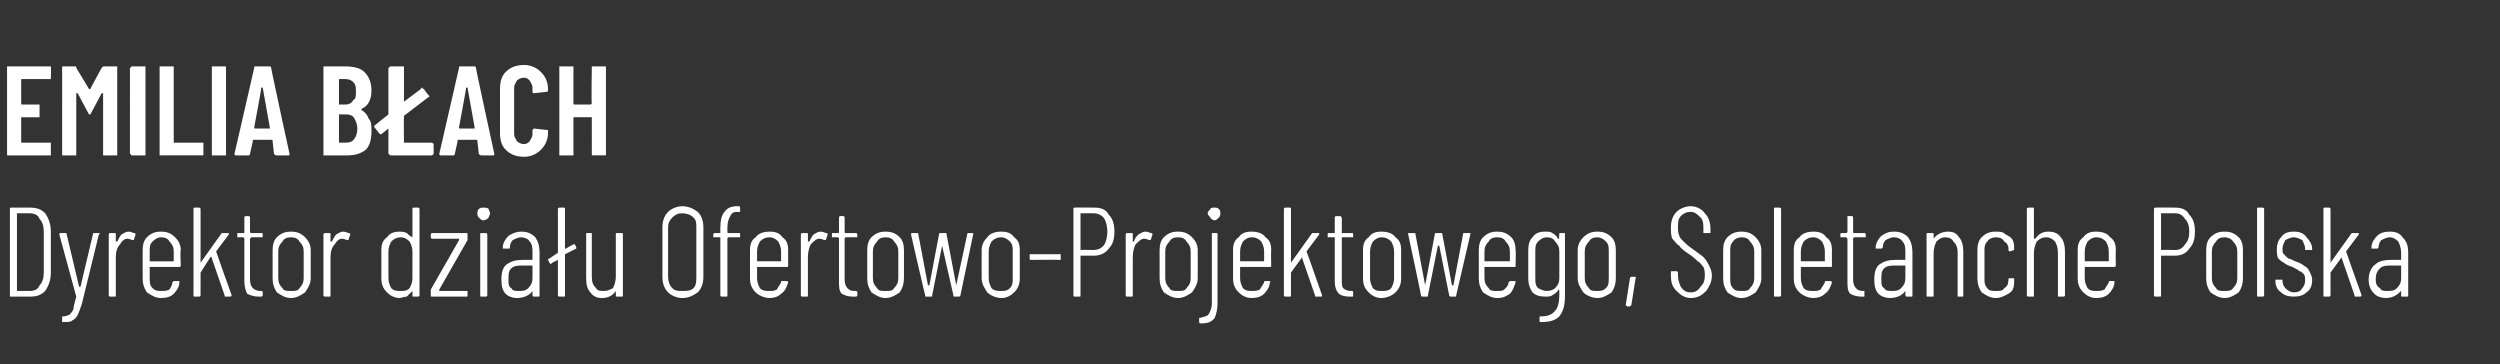 <?xml version="1.0" standalone="no"?><!DOCTYPE svg PUBLIC "-//W3C//DTD SVG 1.1//EN" "http://www.w3.org/Graphics/SVG/1.1/DTD/svg11.dtd"><svg xmlns="http://www.w3.org/2000/svg" version="1.1" width="177px" height="25.8px" viewBox="0 -2 177 25.8" style="top:-2px"><rect x="0" y="-2" width="177" height="25.8" fill="#333333" stroke="none"/><desc>Emilia Błach Dyrektor działu Ofertowo-Projektowego, Soletanche Polska</desc><defs/><g id="Polygon57560"><path d="m.8 19c-.1 0-.1 0-.1-.1v-6.1c0-.1 0-.1.1-.1h1.3c.5 0 .8.1 1.1.4c.2.3.4.7.4 1.3v2.9c0 .6-.2 1-.4 1.3c-.3.3-.6.4-1.1.4H.8zm.4-.5v.1h.9c.3 0 .6-.1.7-.4c.2-.2.3-.5.3-.9v-2.9c0-.4-.1-.7-.3-.9c-.1-.3-.4-.4-.7-.4h-.9v5.4s-.01.04 0 0zm3.3 2.3h-.1v-.3c0-.1 0-.1.1-.1c.2 0 .3-.1.4-.1c.1-.1.2-.2.3-.4c0-.2.1-.5.2-.9l-1.2-4.4s.04-.06 0-.1h.5l.9 3.8h.1l.9-3.8h.4c.1 0 .1 0 0 .1l-1.2 4.9c-.1.3-.2.6-.3.8c-.1.2-.2.3-.4.4c-.1.1-.3.1-.6.1c.01 0 0 0 0 0c0 0-.04 0 0 0zm4.6-6.4c.2 0 .3.1.4.1c.1 0 .1.1.1.1l-.1.3c0 .1-.1.1-.1.1c-.1 0-.2-.1-.4-.1c-.2 0-.4.2-.5.4c-.2.2-.3.5-.3.9v2.7c0 .1 0 .1-.1.1h-.3s-.1 0-.1-.1v-4.3c0-.1.1-.1.1-.1h.3c.1 0 .1 0 .1.1v.5h.1c.1-.2.2-.4.3-.5c.2-.1.3-.2.5-.2zm3.7 2.4c0 .1-.1.1-.1.1h-2.1v.8c0 .3 0 .5.2.7c.2.2.4.2.6.2c.2 0 .4 0 .6-.1c.1-.2.2-.3.2-.5l.1-.1h.4v.1c0 .3-.2.6-.4.8c-.2.2-.5.3-.9.3c-.4 0-.7-.2-1-.4c-.2-.3-.3-.6-.3-1v-2c0-.4.1-.7.3-.9c.3-.3.6-.4 1-.4c.4 0 .7.1 1 .4c.2.2.4.5.4.9c-.05.04 0 1.1 0 1.1c0 0-.05.01 0 0zm-1.4-2c-.2 0-.4.1-.6.3c-.2.2-.2.4-.2.7v.7h1.7v-.7c0-.3-.1-.5-.3-.7c-.1-.2-.3-.3-.6-.3zm2.4 4.2c-.1 0-.1 0-.1-.1v-6.1c0-.1 0-.1.1-.1h.3s.1 0 .1.1v3.8l1.5-2.1h.5v.1l-.9 1.2c0 .04 1.1 3.1 1.1 3.1c0 0-.04.04 0 0c0 .1-.1.1-.1.1h-.3c-.1 0-.1 0-.1-.1l-.9-2.6c0-.1 0-.1-.1-.1l-.7 1.1v1.6c0 .1-.1.1-.1.1h-.3s-.01 0 0 0zm4.8-4.2h-.8l-.1.1v2.9c0 .3.1.5.2.6c.1.1.3.2.5.2h.1s.1 0 .1.1v.2c0 .1-.1.1-.1.1h-.2c-.3 0-.6-.1-.8-.2c-.1-.2-.2-.5-.2-.9v-3s0-.1-.1-.1h-.4v-.2c0-.1 0-.1.1-.1h.3c.1 0 .1 0 .1-.1v-1s0-.1.1-.1h.2c.1 0 .1.1.1.1v1c0 .1.1.1.1.1h.7c.1 0 .1 0 .1.1c-.02-.05 0 .2 0 .2c0 0-.02-.05 0 0zm2 4.3c-.4 0-.7-.2-1-.4c-.2-.3-.3-.6-.3-1v-2c0-.4.1-.7.3-.9c.3-.3.6-.4 1-.4c.4 0 .7.1 1 .4c.2.2.4.5.4.9v2c0 .4-.2.7-.4 1c-.3.2-.6.4-1 .4zm0-.5c.3 0 .5 0 .6-.2c.2-.2.3-.4.3-.7v-1.9c0-.3-.1-.5-.3-.7c-.1-.2-.3-.3-.6-.3c-.3 0-.5.1-.6.3c-.2.2-.3.4-.3.7v1.9c0 .3.1.5.3.7c.1.2.3.2.6.2zm3.7-4.2c.2 0 .3.1.4.1c.1 0 .1.1.1.1l-.1.3c0 .1-.1.1-.1.1c-.1 0-.2-.1-.4-.1c-.2 0-.4.2-.5.4c-.2.2-.3.5-.3.9v2.7c0 .1 0 .1-.1.1h-.3s-.1 0-.1-.1v-4.3c0-.1.1-.1.1-.1h.3c.1 0 .1 0 .1.1v.5h.1c.1-.2.2-.4.3-.5c.2-.1.3-.2.5-.2zm4.9-1.6c0-.1 0-.1.1-.1h.3s.1 0 .1.1v6.1c0 .1-.1.1-.1.1h-.3c-.1 0-.1 0-.1-.1v-.3l-.4.4c-.2 0-.4.1-.5.1c-.4 0-.7-.2-.9-.4c-.3-.3-.4-.6-.4-1v-2c0-.4.1-.7.4-.9c.2-.3.5-.4.9-.4c.1 0 .3 0 .5.1c.1.1.2.2.4.3v-2s0-.01 0 0zm-.8 5.8c.2 0 .4 0 .6-.2c.1-.2.2-.4.2-.7v-1.9c0-.3-.1-.5-.2-.7c-.2-.2-.4-.3-.6-.3c-.3 0-.5.1-.7.3c-.1.2-.2.4-.2.7v1.9c0 .3.1.5.2.7c.2.2.4.2.7.2zm2.2.4c-.1 0-.1 0-.1-.1v-.4l2-3.5v-.1h-1.9s-.1 0-.1-.1v-.2c0-.1.1-.1.1-.1h2.4c.1 0 .1 0 .1.1v.4l-2 3.5v.1h2v.3c0 .1 0 .1-.1.1h-2.4s.01 0 0 0zm3.6-5.4c-.1 0-.2-.1-.3-.2c-.1-.1-.1-.2-.1-.3c0-.1 0-.2.1-.3c.1-.1.2-.1.3-.1c.2 0 .3 0 .4.1c0 .1.1.2.1.3c0 .1-.1.2-.1.3c-.1.1-.2.2-.4.2zm-.1 5.4c-.1 0-.1 0-.1-.1v-4.3c0-.1 0-.1.1-.1h.3s.1 0 .1.1v4.3c0 .1-.1.1-.1.1h-.3s-.02 0 0 0zm2.8-4.6c.4 0 .7.1 1 .4c.2.3.3.6.3 1.1v3c0 .1 0 .1-.1.1h-.3s-.1 0-.1-.1v-.3c-.2.3-.6.5-1.1.5c-.3 0-.6-.1-.8-.3c-.2-.2-.3-.5-.3-1c0-.5.1-.9.4-1.1c.3-.2.6-.3 1.1-.3h.7v-.5c0-.3 0-.6-.2-.8c-.1-.2-.4-.3-.6-.3c-.2 0-.4.1-.6.2c-.1.1-.2.3-.2.5c0 .1 0 .1-.1.1h-.4v-.1c0-.3.2-.6.4-.8c.3-.2.6-.3.9-.3zm-.2 4.2c.3 0 .5 0 .7-.2c.2-.2.3-.4.3-.7v-.9h-.7c-.3 0-.6 0-.8.2c-.2.2-.2.4-.2.8c0 .3 0 .5.2.6c.1.2.3.2.5.2zm4.1-3.1v.1l-.8.4v2.9c0 .1 0 .1-.1.1h-.3s-.1 0-.1-.1v-2.5l-.4.2l-.1.1l-.1-.1l-.1-.2s0-.1.1-.1l.6-.4v-3.1c0-.1.1-.1.1-.1h.3c.1 0 .1 0 .1.1v2.8h.1c-.04-.02.5-.3.5-.3c0 0 .02-.04 0 0h.1l.1.2s.02.04 0 0zm2.8-.9c0-.1 0-.1.1-.1h.3c.1 0 .1 0 .1.1v4.3c0 .1 0 .1-.1.1h-.3c-.1 0-.1 0-.1-.1v-.3c-.2.3-.5.5-1 .5c-.3 0-.6-.1-.8-.4c-.2-.2-.3-.5-.3-1v-3.1c0-.1 0-.1.1-.1h.3v3.1c0 .4.1.6.3.8c.1.2.3.2.6.2c.2 0 .4-.1.6-.2c.1-.2.2-.5.2-.8v-3s0-.05 0 0zm4.7 4.5c-.4 0-.8-.2-1-.4c-.3-.3-.4-.7-.4-1.1v-3.5c0-.4.1-.8.4-1.1c.2-.2.6-.4 1-.4c.5 0 .8.2 1.1.4c.3.3.4.7.4 1.1v3.5c0 .4-.1.8-.4 1.1c-.3.2-.6.4-1.1.4zm0-.5c.3 0 .6 0 .8-.2c.2-.2.2-.5.2-.8v-3.5c0-.3 0-.5-.2-.7c-.2-.2-.5-.3-.8-.3c-.3 0-.5.1-.7.3c-.2.2-.3.4-.3.7v3.5c0 .3.1.6.3.8c.2.2.4.2.7.2zm3.9-5.6c-.3 0-.4.1-.5.3c-.1.2-.2.4-.2.8v.3c0 .1 0 .1.1.1h.7c.1 0 .1 0 .1.1v.2h-.8c-.1 0-.1.1-.1.1v4c0 .1 0 .1-.1.1h-.3s-.1 0-.1-.1v-4.1h-.5v-.2c0-.1.1-.1.1-.1h.4v-.4c0-.5.1-.9.3-1.1c.2-.3.5-.4.9-.4h.1c.1 0 .1.1.1.1v.3h-.1c.02.04-.1 0-.1 0c0 0 0 .04 0 0zm3.6 3.8c0 .1 0 .1-.1.1h-2.1v.8c0 .3.1.5.2.7c.2.2.4.2.7.2c.2 0 .3 0 .5-.1c.1-.2.2-.3.3-.5c0-.1 0-.1.1-.1h.3c.1 0 .1.1.1.1c-.1.3-.2.6-.5.8c-.2.2-.5.3-.8.3c-.4 0-.8-.2-1-.4c-.3-.3-.4-.6-.4-1v-2c0-.4.1-.7.4-.9c.2-.3.6-.4 1-.4c.4 0 .7.1.9.4c.3.2.4.5.4.9v1.1s0 .01 0 0zm-1.3-2c-.3 0-.5.1-.7.3c-.1.2-.2.4-.2.7v.7h1.7v-.7c0-.3-.1-.5-.2-.7c-.2-.2-.4-.3-.6-.3zm3.6-.4c.2 0 .3.1.4.1c.1 0 .1.1.1.1l-.1.3c0 .1-.1.1-.1.1c-.1 0-.2-.1-.4-.1c-.2 0-.4.2-.6.4c-.1.2-.2.5-.2.9v2.7c0 .1 0 .1-.1.1h-.3s-.1 0-.1-.1v-4.3c0-.1.1-.1.1-.1h.3c.1 0 .1 0 .1.1v.5h.1c.1-.2.2-.4.3-.5c.2-.1.3-.2.5-.2zm2.6.4h-.8c-.1 0-.1.1-.1.1v2.9c0 .3.1.5.2.6c.1.1.2.2.5.2h.1s.1 0 .1.1v.2c0 .1-.1.1-.1.1h-.2c-.4 0-.6-.1-.8-.2c-.2-.2-.2-.5-.2-.9v-3s0-.1-.1-.1h-.4v-.2c0-.1 0-.1.1-.1h.3c.1 0 .1 0 .1-.1v-1s0-.1.1-.1h.2c.1 0 .1.1.1.1v1c0 .1 0 .1.1.1h.7s.1 0 .1.1c-.02-.05 0 .2 0 .2c0 0-.02-.05 0 0zm2 4.3c-.4 0-.7-.2-1-.4c-.2-.3-.3-.6-.3-1v-2c0-.4.1-.7.3-.9c.3-.3.6-.4 1-.4c.4 0 .7.1 1 .4c.2.2.3.5.3.9v2c0 .4-.1.7-.3 1c-.3.2-.6.4-1 .4zm0-.5c.3 0 .5 0 .6-.2c.2-.2.3-.4.3-.7v-1.9c0-.3-.1-.5-.3-.7c-.1-.2-.3-.3-.6-.3c-.3 0-.5.1-.6.3c-.2.2-.3.4-.3.7v1.9c0 .3.1.5.3.7c.1.2.3.2.6.2zm2.9.4c-.1 0-.1 0-.1-.1c-.01.02-1-4.3-1-4.3c0 0 .05-.05 0-.1h.5l.7 3.7h.1l.7-3.7h.5l.7 3.7l.8-3.7h.4v.1l-.9 4.3c0 .1-.1.1-.1.1h-.3c-.1 0-.1 0-.1-.1l-.8-3.5l-.7 3.5c0 .1 0 .1-.1.1h-.3s-.01 0 0 0zm5.3.1c-.4 0-.8-.2-1-.4c-.2-.3-.4-.6-.4-1v-2c0-.4.2-.7.4-.9c.2-.3.6-.4 1-.4c.4 0 .7.1.9.4c.3.2.4.5.4.9v2c0 .4-.1.7-.4 1c-.2.2-.5.4-.9.4zm0-.5c.2 0 .4 0 .6-.2c.2-.2.2-.4.2-.7v-1.9c0-.3 0-.5-.2-.7c-.2-.2-.4-.3-.6-.3c-.3 0-.5.1-.7.3c-.1.2-.2.4-.2.7v1.9c0 .3.1.5.2.7c.2.2.4.2.7.2zm2.1-2.2c-.1 0-.1 0-.1-.1v-.3h2.2v.3c0 .1 0 .1-.1.1c0-.02-2 0-2 0c0 0 .01-.02 0 0zm4.5-3.7c.4 0 .8.1 1 .5c.3.3.4.7.4 1.2c0 .5-.1.9-.4 1.2c-.2.3-.6.5-1 .5h-1v2.8c0 .1 0 .1-.1.1h-.3c-.1 0-.1 0-.1-.1v-6.1c0-.1 0-.1.1-.1c-.01-.02 1.4 0 1.4 0c0 0 0-.02 0 0zm-.1 3c.3 0 .6-.1.8-.4c.1-.2.2-.5.2-.9c0-.4-.1-.7-.2-.9c-.2-.3-.5-.4-.8-.4h-.9v2.6c.02-.02.9 0 .9 0c0 0 .04-.02 0 0zm3.7-1.3c.2 0 .3.1.4.1c.1 0 .1.1.1.1l-.1.3c0 .1-.1.1-.1.1c-.1 0-.2-.1-.4-.1c-.2 0-.4.2-.6.4c-.1.2-.2.5-.2.9v2.7c0 .1 0 .1-.1.1h-.3s-.1 0-.1-.1v-4.3c0-.1.1-.1.1-.1h.3c.1 0 .1 0 .1.1v.5h.1c0-.2.2-.4.3-.5c.2-.1.3-.2.5-.2zm2.3 4.7c-.4 0-.7-.2-1-.4c-.2-.3-.3-.6-.3-1v-2c0-.4.1-.7.3-.9c.3-.3.6-.4 1-.4c.4 0 .7.1 1 .4c.2.2.4.5.4.9v2c0 .4-.2.7-.4 1c-.3.2-.6.4-1 .4zm0-.5c.3 0 .5 0 .6-.2c.2-.2.3-.4.3-.7v-1.9c0-.3-.1-.5-.3-.7c-.1-.2-.3-.3-.6-.3c-.3 0-.5.1-.6.3c-.2.2-.3.4-.3.7v1.9c0 .3.1.5.3.7c.1.2.3.2.6.2zm2.6-5c-.1 0-.3-.1-.3-.2c-.1-.1-.2-.2-.2-.3c0-.1.1-.2.2-.3c0-.1.2-.1.3-.1c.1 0 .2 0 .3.1c.1.1.1.2.1.3c0 .1 0 .2-.1.3c-.1.1-.2.2-.3.2zm-1 7.3s-.1 0-.1-.1v-.3h.1c.3-.1.5-.1.6-.3c.1-.2.2-.4.2-.7v-5h.3c.1 0 .1 0 .1.1v4.9c0 .4-.1.8-.2 1c-.2.3-.5.4-1 .4zm5-4.1c0 .1 0 .1-.1.1h-2.1v.8c0 .3.1.5.2.7c.2.2.4.2.6.2c.2 0 .4 0 .6-.1c.1-.2.2-.3.3-.5c0-.1 0-.1.1-.1h.3s.1.1 0 .1c0 .3-.2.6-.4.8c-.2.2-.5.3-.9.3c-.4 0-.7-.2-.9-.4c-.3-.3-.4-.6-.4-1v-2c0-.4.1-.7.4-.9c.2-.3.5-.4.9-.4c.4 0 .8.1 1 .4c.3.2.4.5.4.9c-.02.04 0 1.1 0 1.1c0 0-.02.01 0 0zm-1.4-2c-.2 0-.4.1-.6.3c-.1.2-.2.4-.2.7v.7h1.7v-.7c0-.3-.1-.5-.2-.7c-.2-.2-.4-.3-.7-.3zM91 19s-.1 0-.1-.1v-6.1c0-.1.1-.1.1-.1h.3c.1 0 .1 0 .1.1v3.8l1.5-2.1h.5v.1l-.9 1.2c.03.04 1.1 3.1 1.1 3.1c0 0-.01.04 0 0c0 .1 0 .1-.1.1h-.3c-.1 0-.1 0-.1-.1l-.9-2.6v-.1l-.8 1.1v1.6c0 .1 0 .1-.1.1h-.3s.02 0 0 0zm4.8-4.2h-.8v3c0 .3 0 .5.1.6c.1.1.3.2.5.2h.1c.1 0 .1 0 .1.1v.2c0 .1 0 .1-.1.1h-.2c-.3 0-.6-.1-.7-.2c-.2-.2-.3-.5-.3-.9v-3.1h-.5v-.2c0-.1 0-.1.1-.1h.4v-1.1s0-.1.1-.1h.3l.1.1v1.1h.7c.1 0 .1 0 .1.1v.2s.01-.05 0 0zm2 4.3c-.4 0-.7-.2-.9-.4c-.3-.3-.4-.6-.4-1v-2c0-.4.1-.7.4-.9c.2-.3.5-.4.9-.4c.4 0 .8.1 1 .4c.3.2.4.5.4.9v2c0 .4-.1.7-.4 1c-.2.2-.6.4-1 .4zm0-.5c.3 0 .5 0 .7-.2c.1-.2.2-.4.2-.7v-1.9c0-.3-.1-.5-.2-.7c-.2-.2-.4-.3-.7-.3c-.2 0-.4.1-.6.3c-.1.2-.2.4-.2.7v1.9c0 .3.1.5.2.7c.2.2.4.2.6.2zm2.9.4s-.1 0-.1-.1c.03.02-.9-4.3-.9-4.3c0 0-.02-.05 0-.1h.5l.7 3.7l.7-3.7h.5l.7 3.7h.1l.7-3.7h.5v.1l-1 4.3c0 .1 0 .1-.1.1h-.3s-.1 0-.1-.1l-.7-3.5h-.1l-.7 3.5c0 .1 0 .1-.1.1h-.3s.03 0 0 0zm6.6-2.2v.1h-2.2v.8c0 .3.1.5.3.7c.1.2.3.2.6.2c.2 0 .4 0 .5-.1c.2-.2.3-.3.3-.5l.1-.1h.4v.1c-.1.3-.2.6-.4.8c-.3.2-.5.3-.9.3c-.4 0-.7-.2-1-.4c-.2-.3-.3-.6-.3-1v-2c0-.4.1-.7.3-.9c.3-.3.6-.4 1-.4c.4 0 .7.1 1 .4c.2.2.3.5.3.9c.04.04 0 1.1 0 1.1c0 0 .04.01 0 0zm-1.3-2c-.3 0-.5.1-.6.3c-.2.2-.3.4-.3.7v.7h1.8v-.7c0-.3-.1-.5-.3-.7c-.1-.2-.3-.3-.6-.3zm4.4-.2v-.1h.4v4.4c0 .7-.1 1.1-.4 1.5c-.3.3-.7.4-1.3.4c-.1 0-.1 0-.1-.1v-.2c0-.1 0-.1.1-.1c.4 0 .8-.1 1-.4c.2-.2.3-.6.3-1.1v-.3s0-.1-.1-.1v.1c-.1.1-.2.2-.4.3c-.1.1-.3.1-.5.1c-.4 0-.7-.1-.9-.3c-.2-.3-.3-.6-.3-1v-2c0-.4.1-.7.3-.9c.2-.3.5-.4.9-.4c.2 0 .4 0 .5.1c.2.1.3.2.4.4h.1c-.04-.03 0-.3 0-.3c0 0-.04-.05 0 0zm-.9 4c.3 0 .5-.1.6-.2c.2-.2.3-.4.3-.7v-1.9c0-.3-.1-.5-.3-.7c-.1-.2-.3-.3-.6-.3c-.2 0-.4.1-.6.3c-.2.2-.2.4-.2.7v1.9c0 .3 0 .5.2.7c.2.1.4.2.6.2zm3.6.5c-.4 0-.8-.2-1-.4c-.2-.3-.4-.6-.4-1v-2c0-.4.2-.7.4-.9c.3-.3.6-.4 1-.4c.4 0 .7.1 1 .4c.2.2.3.5.3.9v2c0 .4-.1.7-.3 1c-.3.2-.6.4-1 .4zm0-.5c.2 0 .4 0 .6-.2c.2-.2.2-.4.2-.7v-1.9c0-.3 0-.5-.2-.7c-.2-.2-.4-.3-.6-.3c-.3 0-.5.1-.6.3c-.2.2-.3.4-.3.7v1.9c0 .3.1.5.3.7c.1.2.3.2.6.2zm2.1 1.1l-.1-.1l.3-1.9c0-.1.1-.1.1-.1h.3c0 .1.1.1 0 .1l-.3 1.9l-.1.1c-.03-.03-.2 0-.2 0c0 0 0-.03 0 0zm4.5-.6c-.4 0-.7-.2-1-.5c-.3-.3-.4-.6-.4-1.1v-.2c0-.1 0-.1.1-.1h.3s.1 0 .1.1v.2c0 .3.1.6.2.8c.2.3.4.4.7.4c.3 0 .5-.1.7-.4c.2-.2.3-.4.3-.8c0-.2 0-.4-.1-.6c-.1-.1-.2-.3-.4-.4c-.1-.1-.3-.3-.6-.5c-.3-.2-.6-.4-.7-.6c-.2-.1-.3-.3-.5-.5c-.1-.2-.1-.5-.1-.8c0-.4.1-.8.4-1.1c.2-.2.6-.4 1-.4c.4 0 .8.2 1 .5c.3.3.4.7.4 1.1v.3h-.5v-.3c0-.3 0-.6-.2-.8c-.2-.2-.4-.4-.7-.4c-.3 0-.5.1-.7.3c-.2.2-.2.5-.2.8c0 .2 0 .4.1.6c0 .1.1.2.3.4c.1.1.3.3.6.5c.4.3.7.5.8.6c.2.2.3.4.4.6c.1.2.2.4.2.7c0 .5-.2.8-.4 1.1c-.3.3-.6.5-1.1.5zm3.6 0c-.4 0-.7-.2-1-.4c-.2-.3-.3-.6-.3-1v-2c0-.4.1-.7.3-.9c.3-.3.6-.4 1-.4c.4 0 .7.1 1 .4c.2.2.4.5.4.9v2c0 .4-.2.7-.4 1c-.3.2-.6.4-1 .4zm0-.5c.3 0 .5 0 .6-.2c.2-.2.3-.4.3-.7v-1.9c0-.3-.1-.5-.3-.7c-.1-.2-.3-.3-.6-.3c-.2 0-.5.1-.6.3c-.2.2-.2.4-.2.7v1.9c0 .3 0 .5.2.7c.1.2.4.2.6.2zm2.4.4c-.1 0-.1 0-.1-.1v-6.1c0-.1 0-.1.1-.1h.3s.1 0 .1.1v6.1c0 .1-.1.1-.1.1h-.3s-.01 0 0 0zm4-2.2c0 .1 0 .1-.1.1h-2.1v.8c0 .3.1.5.2.7c.2.2.4.2.7.2c.2 0 .3 0 .5-.1c.1-.2.2-.3.3-.5c0-.1 0-.1.1-.1h.3c.1 0 .1.1.1.1c-.1.3-.2.6-.5.8c-.2.2-.5.3-.8.3c-.4 0-.8-.2-1-.4c-.3-.3-.4-.6-.4-1v-2c0-.4.1-.7.4-.9c.2-.3.6-.4 1-.4c.4 0 .7.1.9.4c.3.2.4.5.4.9v1.1s0 .01 0 0zm-1.3-2c-.3 0-.5.1-.7.3c-.1.2-.2.4-.2.7v.7h1.7v-.7c0-.3-.1-.5-.2-.7c-.2-.2-.4-.3-.6-.3zm3.7 0h-.8c-.1 0-.1.1-.1.1v2.9c0 .3.1.5.2.6c.1.1.2.2.5.2h.1v.4h-.2c-.4 0-.6-.1-.8-.2c-.2-.2-.2-.5-.2-.9v-3l-.1-.1h-.4v-.2c0-.1 0-.1.1-.1h.3s.1 0 .1-.1v-1.1h.3c.1 0 .1.1.1.1v1c0 .1 0 .1.1.1h.7s.1 0 .1.1c-.03-.05 0 .2 0 .2c0 0-.03-.05 0 0zm2-.4c.4 0 .7.1 1 .4c.2.3.3.6.3 1.1v3c0 .1 0 .1-.1.1h-.3s-.1 0-.1-.1v-.3c-.2.3-.6.5-1.1.5c-.3 0-.6-.1-.8-.3c-.2-.2-.3-.5-.3-1c0-.5.1-.9.4-1.1c.3-.2.6-.3 1.1-.3h.7v-.5c0-.3 0-.6-.2-.8c-.1-.2-.4-.3-.6-.3c-.2 0-.4.1-.6.2c-.1.1-.2.3-.2.5c0 .1-.1.1-.1.1h-.4v-.1c0-.3.2-.6.4-.8c.3-.2.5-.3.9-.3zm-.2 4.2c.3 0 .5 0 .7-.2c.2-.2.3-.4.3-.7v-.9h-.7c-.3 0-.6 0-.8.2c-.2.2-.2.4-.2.8c0 .3 0 .5.2.6c.1.2.3.2.5.2zm4-4.2c.4 0 .6.1.8.4c.2.2.3.6.3 1v3.1c0 .1 0 .1-.1.1h-.3v-3.1c0-.4-.1-.6-.3-.8c-.1-.2-.3-.3-.6-.3c-.2 0-.4.1-.6.3c-.1.2-.2.5-.2.8v3c0 .1 0 .1-.1.1h-.3c-.1 0-.1 0-.1-.1v-4.3c0-.1 0-.1.1-.1h.3c.1 0 .1 0 .1.1v.3c.2-.3.6-.5 1-.5zm3.4 4.7c-.4 0-.7-.2-1-.4c-.2-.3-.3-.6-.3-1v-2c0-.4.1-.7.3-.9c.3-.3.6-.4 1-.4c.3 0 .5 0 .7.2c.2.1.4.2.5.4c.1.2.1.4.1.6v.1l-.3.1c-.1 0-.1-.1-.1-.1v-.1c0-.2-.1-.4-.3-.5c-.1-.2-.3-.3-.6-.3c-.2 0-.5.1-.6.3c-.2.2-.2.4-.2.7v1.9c0 .3 0 .5.2.7c.1.2.4.2.6.2c.3 0 .5 0 .6-.2c.2-.1.3-.3.3-.6c0-.1 0-.1.1-.1h.3v.2c0 .2 0 .4-.1.6c-.1.2-.3.3-.5.4c-.2.1-.4.2-.7.2zm3.7-4.7c.4 0 .7.1.9.4c.2.2.3.6.3 1v3.1c0 .1-.1.1-.1.1h-.3c-.1 0-.1 0-.1-.1v-3c0-.4-.1-.6-.2-.8c-.2-.2-.4-.3-.6-.3c-.3 0-.5.1-.7.3c-.1.2-.2.5-.2.8v3c0 .1 0 .1-.1.1h-.3s-.1 0-.1-.1v-6.1c0-.1.1-.1.1-.1h.3c.1 0 .1 0 .1.1v2.1h.1c.2-.3.5-.5.9-.5zm4.8 2.4c0 .1-.1.1-.1.1h-2.1v.8c0 .3.1.5.2.7c.2.2.4.2.6.2c.2 0 .4 0 .6-.1c.1-.2.2-.3.3-.5c0-.1 0-.1.1-.1h.3v.1c0 .3-.2.6-.4.8c-.2.2-.5.3-.9.3c-.4 0-.7-.2-.9-.4c-.3-.3-.4-.6-.4-1v-2c0-.4.1-.7.4-.9c.2-.3.5-.4.9-.4c.4 0 .8.1 1 .4c.3.2.4.5.4.9c-.02.04 0 1.1 0 1.1c0 0-.02.01 0 0zm-1.4-2c-.2 0-.4.1-.6.3c-.1.2-.2.4-.2.7v.7h1.7v-.7c0-.3-.1-.5-.2-.7c-.2-.2-.4-.3-.7-.3zm5.6-2.1c.4 0 .8.1 1 .5c.3.3.4.7.4 1.2c0 .5-.1.9-.4 1.2c-.2.3-.5.5-1 .5h-1v2.8c0 .1 0 .1-.1.1h-.3s-.1 0-.1-.1v-6.1c0-.1.1-.1.1-.1c.02-.02 1.4 0 1.4 0c0 0 .02-.02 0 0zm0 3c.3 0 .5-.1.7-.4c.2-.2.3-.5.3-.9c0-.4-.1-.7-.3-.9c-.2-.3-.4-.4-.7-.4h-1v2.6c.04-.02 1 0 1 0c0 0-.03-.02 0 0zm3.5 3.4c-.4 0-.7-.2-1-.4c-.2-.3-.3-.6-.3-1v-2c0-.4.1-.7.3-.9c.3-.3.6-.4 1-.4c.4 0 .7.1 1 .4c.2.2.3.5.3.9v2c0 .4-.1.7-.3 1c-.3.2-.6.4-1 .4zm0-.5c.2 0 .5 0 .6-.2c.2-.2.3-.4.3-.7v-1.9c0-.3-.1-.5-.3-.7c-.1-.2-.4-.3-.6-.3c-.3 0-.5.1-.6.3c-.2.2-.3.4-.3.7v1.9c0 .3.1.5.3.7c.1.2.3.2.6.2zm2.4.4c-.1 0-.1 0-.1-.1v-6.1c0-.1 0-.1.1-.1h.3s.1 0 .1.1v6.1c0 .1-.1.1-.1.1h-.3s-.03 0 0 0zm2.5 0c-.4 0-.7-.1-.9-.3c-.3-.2-.4-.5-.4-.8v-.1h.5v.1c0 .2.1.4.2.5c.2.2.4.3.6.3c.3 0 .5-.1.6-.3c.1-.1.2-.3.2-.5c0-.2 0-.4-.1-.5c-.1-.1-.2-.2-.3-.2c-.1-.1-.3-.2-.5-.3c-.3-.1-.5-.2-.6-.3c-.2-.1-.3-.2-.4-.3c-.1-.2-.1-.4-.1-.7c0-.3.1-.6.3-.8c.2-.3.5-.4.9-.4c.4 0 .7.1.9.4c.2.2.4.5.4.8v.1h-.5v-.1c0-.2-.1-.4-.2-.6c-.2-.1-.4-.2-.6-.2c-.2 0-.4.1-.6.2c-.1.2-.2.4-.2.6c0 .2 0 .3.1.4l.3.3c.1 0 .3.1.5.2c.3.1.5.2.6.3c.2.1.3.2.4.4c.1.2.2.4.2.6c0 .4-.1.7-.4.9c-.2.2-.5.3-.9.3zm2.2 0c-.1 0-.1 0-.1-.1v-6.1c0-.1 0-.1.1-.1h.3s.1 0 .1.1v3.8l1.5-2.1h.5v.1l-.9 1.2c0 .04 1.1 3.1 1.1 3.1c0 0-.04.04 0 0c0 .1-.1.1-.1.1h-.3c-.1 0-.1 0-.1-.1l-.9-2.6v-.1l-.8 1.1v1.6c0 .1-.1.1-.1.1h-.3s-.01 0 0 0zm4.6-4.6c.4 0 .7.1.9.4c.3.3.4.6.4 1.1v3c0 .1 0 .1-.1.1h-.3c-.1 0-.1 0-.1-.1v-.3c-.3.3-.6.5-1.1.5c-.3 0-.6-.1-.8-.3c-.2-.2-.4-.5-.4-1c0-.5.2-.9.5-1.1c.2-.2.6-.3 1.1-.3h.7v-.5c0-.3-.1-.6-.2-.8c-.2-.2-.4-.3-.6-.3c-.2 0-.4.1-.6.2c-.1.1-.2.3-.2.5c0 .1-.1.1-.1.1h-.4v-.1c0-.3.2-.6.4-.8c.2-.2.5-.3.9-.3zm-.2 4.2c.3 0 .5 0 .7-.2c.2-.2.3-.4.3-.7v-.9h-.7c-.3 0-.6 0-.8.2c-.2.2-.3.4-.3.8c0 .3.1.5.3.6c.1.2.3.2.5.2z" stroke="none" fill="#fff"/></g><g id="Polygon57559"><path d="m3.6 3.5v.1H1.5v1.7c0 .1 0 .1.1.1h1.2v.9H1.5v1.8h2.1v.9H.5V2.7h3.1v.1c.03.01 0 .7 0 .7c0 0 .03-.01 0 0zm3.6-.7c.1-.1.1-.1.2-.1h.9v6.3h-1V4.6h-.1l-.8 1.5h-.1l-.8-1.5h-.1v4.4h-1V2.7h.9c.1 0 .1 0 .1.1l.9 1.5h.1c-.03.01.8-1.5.8-1.5c0 0 .03-.03 0 0zM9.4 9h-.1c0-.1-.1-.1-.1-.1V2.8s.1 0 .1-.1h1v6.3h-.9s-.05 0 0 0zm2 0h-.1V2.7h1v5.4h2.1v.9h-3s-.03 0 0 0zm3.7 0h-.1V2.7h1v6.3h-.9zm4.5 0c-.1 0-.1 0-.2-.1l-.1-.9c0-.1 0-.1-.1-.1h-1.3v.1l-.2.9c0 .1-.1.1-.1.1h-.9s-.1 0-.1-.1L18 2.8c0-.1 0-.1.1-.1h1s.1 0 .1.1c-.03 0 1.3 6.1 1.3 6.1c0 0 0 .02 0 0c0 .1 0 .1-.1.1h-.8s-.03 0 0 0zM18 7c0 .1 0 .1.1.1h1v-.1l-.5-2.8h-.1c.03 0-.5 2.8-.5 2.8c0 0 .02.05 0 0zm8.3.3c0 .5-.1 1-.4 1.3c-.4.3-.8.4-1.3.4h-1.7V2.7h1.5c.6 0 1.1.1 1.4.4c.3.3.5.7.5 1.3c0 .6-.2 1.1-.7 1.3v.1c.2.1.4.3.5.6c.2.2.2.5.2.9zM24 3.6v1.8h.5c.2 0 .4-.1.5-.3c.2-.1.2-.3.2-.6c0-.3 0-.5-.2-.7c-.1-.1-.3-.2-.5-.2h-.5zm.5 4.5c.3 0 .5-.1.6-.3c.1-.1.2-.4.2-.7c0-.3-.1-.5-.2-.7c-.1-.2-.3-.3-.6-.3h-.5v2h.5s.02-.01 0 0zm4.1 0h2l.1.1v.7l-.1.1h-3c0-.1-.1-.1-.1-.1V7.1l-.5.4h-.1l-.4-.5v-.1l1-.8V2.8s.1 0 .1-.1h1v2.5l1.2-.9c0-.1.1-.1.1-.1c0 0 0 .1.1.1l.3.4l.1.1s0 .1-.1.1l-1.7 1.3v.1c-.02 0 0 1.8 0 1.8c0 0-.02-.04 0 0zm5.5.9c-.1 0-.1 0-.2-.1l-.1-.9c0-.1 0-.1-.1-.1h-1.3v.1l-.2.9c0 .1-.1.1-.1.1h-.9s-.1 0-.1-.1l1.4-6.1c0-.1 0-.1.1-.1h1s.1 0 .1.1c-.03 0 1.3 6.1 1.3 6.1c0 0 0 .02 0 0c0 .1 0 .1-.1.1h-.8s-.04 0 0 0zm-1.6-2c0 .1 0 .1.1.1h1v-.1l-.5-2.8h-.1c.03 0-.5 2.8-.5 2.8c0 0 .02.05 0 0zm4.6 2.1c-.6 0-1-.2-1.3-.5c-.3-.3-.4-.7-.4-1.2V4.3c0-.5.1-.9.4-1.2c.3-.3.7-.5 1.3-.5c.5 0 .9.2 1.2.5c.3.3.5.7.5 1.2v.1s0 .1-.1.1l-.9.1c-.1 0-.1-.1-.1-.1v-.3c0-.2-.1-.3-.2-.5c-.1-.1-.2-.2-.4-.2c-.2 0-.4.1-.5.2c-.1.2-.2.3-.2.5v3.3c0 .2.1.3.2.5c.1.1.3.2.5.2c.2 0 .3-.1.4-.2c.1-.2.2-.3.2-.5v-.3l.1-.1l.9.1c.1 0 .1 0 .1.1v.1c0 .5-.2.9-.5 1.2c-.3.3-.7.5-1.2.5zm4.8-6.3v-.1h1v6.3h-1V6.3h-1.3v2.7h-1V2.7h1v2.6c0 .1 0 .1.1.1h1.1s.1 0 .1-.1c-.04.05 0-2.5 0-2.5c0 0-.04.01 0 0z" stroke="none" fill="#fff"/></g></svg>